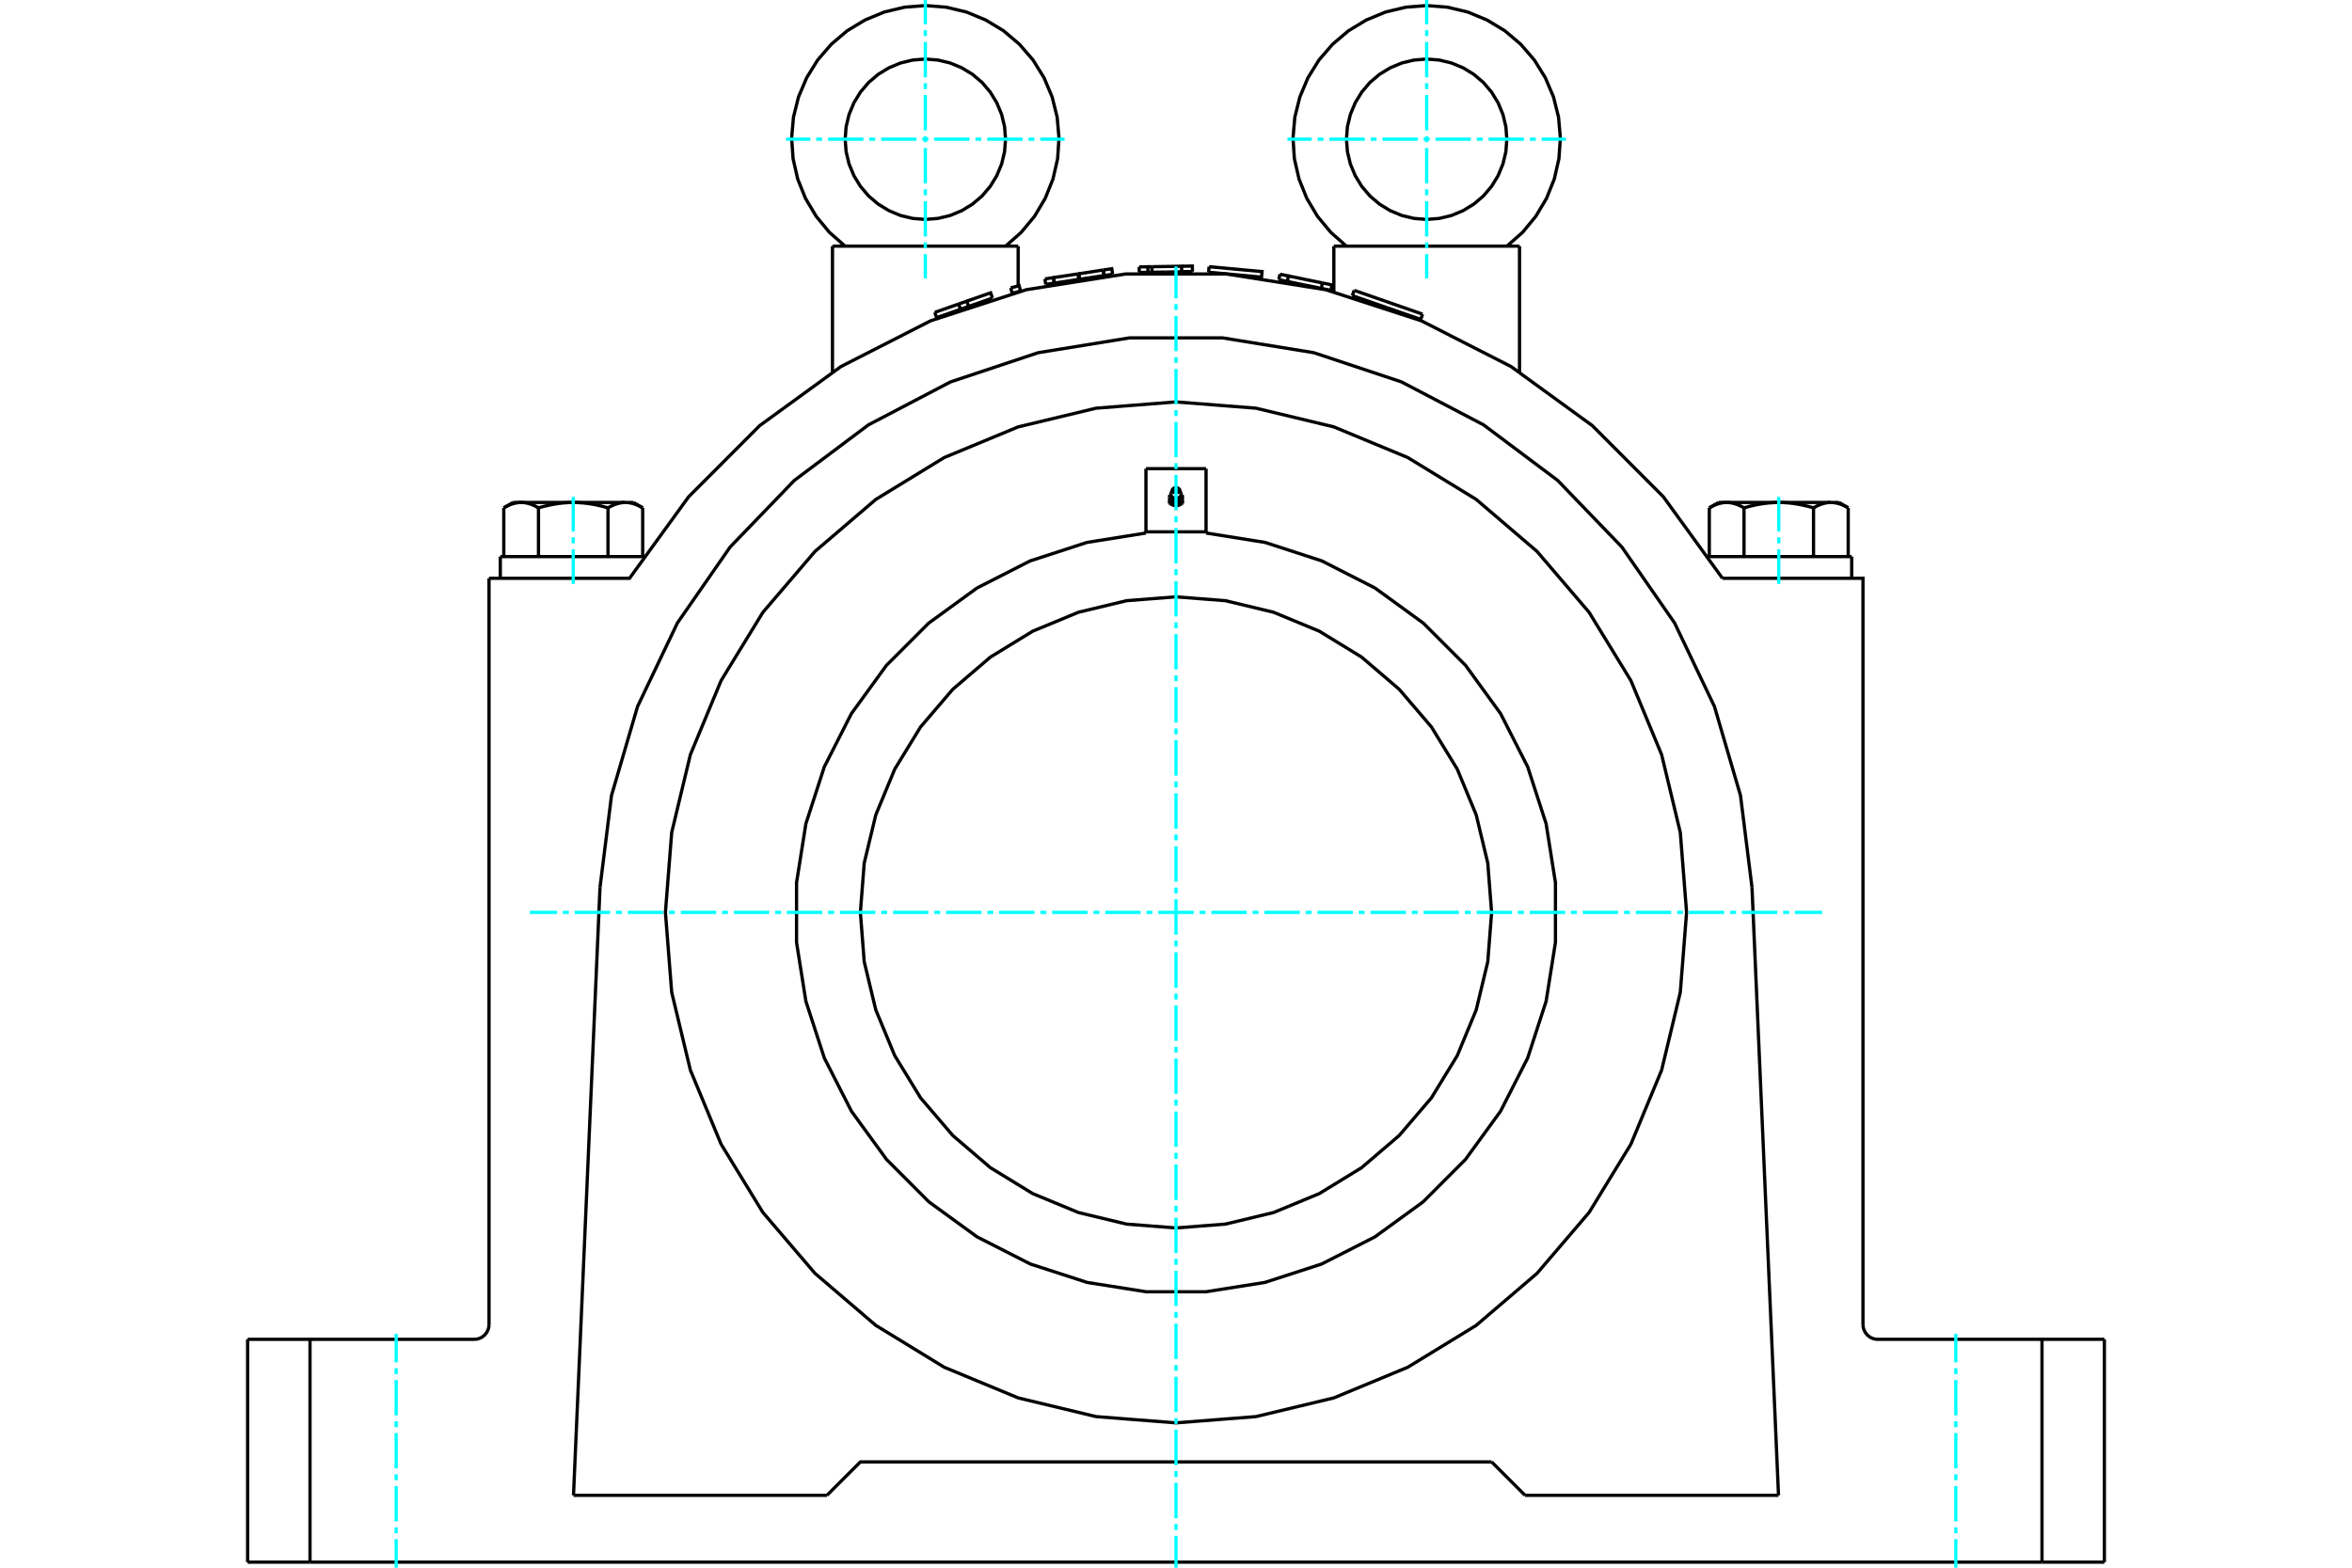 <?xml version="1.0" standalone="no"?>
<!DOCTYPE svg PUBLIC "-//W3C//DTD SVG 1.1//EN"
	"http://www.w3.org/Graphics/SVG/1.1/DTD/svg11.dtd">
<svg xmlns="http://www.w3.org/2000/svg" height="100%" width="100%" viewBox="0 0 36000 24000">
	<rect x="-1800" y="-1200" width="39600" height="26400" style="fill:#FFF"/>
	<g style="fill:none; fill-rule:evenodd" transform="matrix(1 0 0 1 0 0)">
		<g style="fill:none; stroke:#000; stroke-width:50; shape-rendering:geometricPrecision">
			<line x1="22831" y1="22380" x2="23343" y2="22892"/>
			<line x1="27222" y1="22892" x2="23343" y2="22892"/>
			<line x1="26816" y1="13583" x2="27222" y2="22892"/>
			<polyline points="26816,13583 26640,12177 26242,10817 25632,9538 24824,8374 23841,7354 22707,6504 21452,5847 20107,5399 18708,5172 17292,5172 15893,5399 14548,5847 13293,6504 12159,7354 11176,8374 10368,9538 9758,10817 9360,12177 9184,13583"/>
			<line x1="8778" y1="22892" x2="9184" y2="13583"/>
			<line x1="12657" y1="22892" x2="8778" y2="22892"/>
			<polyline points="12657,22892 13169,22380 22831,22380"/>
			<polyline points="18904,4205 19309,4243 19317,4158 18506,4083"/>
			<line x1="18499" y1="4168" x2="18506" y2="4083"/>
			<line x1="18499" y1="4168" x2="18904" y2="4205"/>
			<line x1="17030" y1="4198" x2="16901" y2="4218"/>
			<polyline points="16900,4218 16526,4275 16519,4276"/>
			<polyline points="16138,4334 16125,4250 15994,4270"/>
			<line x1="16006" y1="4354" x2="15994" y2="4270"/>
			<line x1="16138" y1="4334" x2="16006" y2="4354"/>
			<line x1="16138" y1="4334" x2="16125" y2="4250"/>
			<line x1="16900" y1="4218" x2="16887" y2="4133"/>
			<polyline points="17030,4198 17017,4114 16888,4133"/>
			<line x1="16901" y1="4218" x2="16888" y2="4133"/>
			<line x1="16887" y1="4133" x2="16514" y2="4191"/>
			<polyline points="16526,4275 16514,4191 16499,4193"/>
			<line x1="16512" y1="4277" x2="16499" y2="4193"/>
			<line x1="16519" y1="4276" x2="16512" y2="4277"/>
			<line x1="16499" y1="4193" x2="16125" y2="4250"/>
			<line x1="16512" y1="4277" x2="16138" y2="4334"/>
			<line x1="15191" y1="4563" x2="14827" y2="4691"/>
			<line x1="14826" y1="4691" x2="14763" y2="4713"/>
			<line x1="14673" y1="4654" x2="14308" y2="4782"/>
			<line x1="14336" y1="4863" x2="14308" y2="4782"/>
			<line x1="14701" y1="4735" x2="14336" y2="4863"/>
			<polyline points="15191,4563 15163,4483 14798,4610"/>
			<polyline points="14826,4691 14798,4611 14673,4654"/>
			<line x1="14701" y1="4735" x2="14673" y2="4654"/>
			<line x1="14763" y1="4713" x2="14701" y2="4735"/>
			<line x1="15621" y1="4456" x2="15556" y2="4473"/>
			<polyline points="15621,4456 15599,4374 15471,4407"/>
			<line x1="15492" y1="4489" x2="15471" y2="4407"/>
			<line x1="15556" y1="4473" x2="15492" y2="4489"/>
			<polyline points="18252,4158 18087,4161 17845,4165"/>
			<line x1="18251" y1="4158" x2="18087" y2="4161"/>
			<line x1="17631" y1="4083" x2="17569" y2="4084"/>
			<line x1="17632" y1="4168" x2="17570" y2="4169"/>
			<line x1="17632" y1="4168" x2="17631" y2="4083"/>
			<polyline points="17570,4169 17569,4084 17436,4086"/>
			<line x1="17438" y1="4171" x2="17436" y2="4086"/>
			<line x1="17570" y1="4169" x2="17438" y2="4171"/>
			<polyline points="18252,4158 18250,4073 18085,4076"/>
			<polyline points="18087,4161 18085,4076 17631,4083"/>
			<line x1="17845" y1="4165" x2="17632" y2="4168"/>
			<line x1="20224" y1="4415" x2="20371" y2="4446"/>
			<line x1="19972" y1="4364" x2="20224" y2="4415"/>
			<line x1="20241" y1="4332" x2="19721" y2="4225"/>
			<line x1="19704" y1="4309" x2="19972" y2="4364"/>
			<line x1="20224" y1="4415" x2="20241" y2="4332"/>
			<polyline points="19704,4309 19721,4225 19591,4198"/>
			<line x1="19574" y1="4282" x2="19591" y2="4198"/>
			<line x1="19574" y1="4282" x2="19704" y2="4309"/>
			<polyline points="20371,4446 20388,4362 20241,4332"/>
			<line x1="21222" y1="4708" x2="21746" y2="4890"/>
			<line x1="20727" y1="4445" x2="21774" y2="4810"/>
			<line x1="20699" y1="4526" x2="21222" y2="4708"/>
			<polyline points="7258,20504 7293,20502 7328,20493 7361,20480 7391,20461 7418,20438 7441,20411 7460,20380 7474,20347 7482,20313 7485,20277"/>
			<polyline points="3790,20504 4745,20504 7258,20504"/>
			<polyline points="28515,20277 28518,20313 28526,20347 28540,20380 28559,20411 28582,20438 28609,20461 28639,20480 28672,20493 28707,20502 28742,20504 31255,20504 32210,20504"/>
			<polyline points="28289,7775 28281,7770 28272,7765 28264,7761 28256,7756 28248,7752 28240,7748 28232,7744 28224,7741 28216,7737 28208,7734 28201,7730 28193,7727 28185,7724 28178,7721 28170,7719 28163,7716 28155,7714 28148,7711 28140,7709 28133,7707 28126,7705 28118,7704 28111,7702 28104,7700 28096,7699 28089,7698 28082,7697 28074,7696 28067,7695 28060,7694 28053,7693 28045,7693 28038,7693 28031,7692 28023,7692 28147,7692"/>
			<polyline points="27758,7775 27741,7770 27724,7765 27708,7761 27691,7756 27675,7752 27659,7748 27643,7744 27627,7741 27612,7737 27596,7734 27581,7730 27565,7727 27550,7724 27535,7721 27520,7719 27505,7716 27490,7714 27475,7711 27460,7709 27445,7707 27430,7705 27416,7704 27401,7702 27386,7700 27372,7699 27357,7698 27343,7697 27328,7696 27313,7695 27299,7694 27284,7693 27270,7693 27255,7693 27241,7692 27226,7692"/>
			<polyline points="28023,7692 28016,7692 28009,7693 28002,7693 27994,7693 27987,7694 27980,7695 27972,7696 27965,7697 27958,7698 27951,7699 27943,7700 27936,7702 27929,7704 27921,7705 27914,7707 27907,7709 27899,7711 27892,7714 27884,7716 27877,7719 27869,7721 27861,7724 27854,7727 27846,7730 27838,7734 27831,7737 27823,7741 27815,7744 27807,7748 27799,7752 27791,7756 27783,7761 27774,7765 27766,7770 27758,7775"/>
			<line x1="27226" y1="7692" x2="28023" y2="7692"/>
			<polyline points="26429,7692 26421,7692 26414,7693 26407,7693 26399,7693 26392,7694 26385,7695 26378,7696 26370,7697 26363,7698 26356,7699 26348,7700 26341,7702 26334,7704 26326,7705 26319,7707 26312,7709 26304,7711 26297,7714 26289,7716 26282,7719 26274,7721 26267,7724 26259,7727 26251,7730 26244,7734 26236,7737 26228,7741 26220,7744 26212,7748 26204,7752 26196,7756 26188,7761 26180,7765 26171,7770 26163,7775"/>
			<line x1="26305" y1="7692" x2="26429" y2="7692"/>
			<polyline points="27226,7692 27211,7692 27197,7693 27182,7693 27168,7693 27153,7694 27139,7695 27124,7696 27109,7697 27095,7698 27080,7699 27066,7700 27051,7702 27036,7704 27022,7705 27007,7707 26992,7709 26977,7711 26962,7714 26947,7716 26932,7719 26917,7721 26902,7724 26887,7727 26871,7730 26856,7734 26840,7737 26825,7741 26809,7744 26793,7748 26777,7752 26761,7756 26744,7761 26728,7765 26711,7770 26694,7775"/>
			<line x1="26429" y1="7692" x2="27226" y2="7692"/>
			<polyline points="26694,7775 26686,7770 26678,7765 26669,7761 26661,7756 26653,7752 26645,7748 26637,7744 26629,7741 26621,7737 26614,7734 26606,7730 26598,7727 26591,7724 26583,7721 26575,7719 26568,7716 26560,7714 26553,7711 26545,7709 26538,7707 26531,7705 26523,7704 26516,7702 26509,7700 26501,7699 26494,7698 26487,7697 26480,7696 26472,7695 26465,7694 26458,7693 26450,7693 26443,7693 26436,7692 26429,7692"/>
			<line x1="26163" y1="8521" x2="26163" y2="7775"/>
			<line x1="26694" y1="8521" x2="26694" y2="7775"/>
			<polyline points="9837,7775 9829,7770 9820,7765 9812,7761 9804,7756 9796,7752 9788,7748 9780,7744 9772,7741 9764,7737 9756,7734 9749,7730 9741,7727 9733,7724 9726,7721 9718,7719 9711,7716 9703,7714 9696,7711 9688,7709 9681,7707 9674,7705 9666,7704 9659,7702 9652,7700 9644,7699 9637,7698 9630,7697 9622,7696 9615,7695 9608,7694 9601,7693 9593,7693 9586,7693 9579,7692 9571,7692 9695,7692"/>
			<polyline points="9306,7775 9289,7770 9272,7765 9256,7761 9239,7756 9223,7752 9207,7748 9191,7744 9175,7741 9160,7737 9144,7734 9129,7730 9113,7727 9098,7724 9083,7721 9068,7719 9053,7716 9038,7714 9023,7711 9008,7709 8993,7707 8978,7705 8964,7704 8949,7702 8934,7700 8920,7699 8905,7698 8891,7697 8876,7696 8861,7695 8847,7694 8832,7693 8818,7693 8803,7693 8789,7692 8774,7692"/>
			<polyline points="9571,7692 9564,7692 9557,7693 9550,7693 9542,7693 9535,7694 9528,7695 9520,7696 9513,7697 9506,7698 9499,7699 9491,7700 9484,7702 9477,7704 9469,7705 9462,7707 9455,7709 9447,7711 9440,7714 9432,7716 9425,7719 9417,7721 9409,7724 9402,7727 9394,7730 9386,7734 9379,7737 9371,7741 9363,7744 9355,7748 9347,7752 9339,7756 9331,7761 9322,7765 9314,7770 9306,7775"/>
			<line x1="8774" y1="7692" x2="9571" y2="7692"/>
			<polyline points="7977,7692 7969,7692 7962,7693 7955,7693 7947,7693 7940,7694 7933,7695 7926,7696 7918,7697 7911,7698 7904,7699 7896,7700 7889,7702 7882,7704 7874,7705 7867,7707 7860,7709 7852,7711 7845,7714 7837,7716 7830,7719 7822,7721 7815,7724 7807,7727 7799,7730 7792,7734 7784,7737 7776,7741 7768,7744 7760,7748 7752,7752 7744,7756 7736,7761 7728,7765 7719,7770 7711,7775"/>
			<line x1="7853" y1="7692" x2="7977" y2="7692"/>
			<polyline points="8774,7692 8759,7692 8745,7693 8730,7693 8716,7693 8701,7694 8687,7695 8672,7696 8657,7697 8643,7698 8628,7699 8614,7700 8599,7702 8584,7704 8570,7705 8555,7707 8540,7709 8525,7711 8510,7714 8495,7716 8480,7719 8465,7721 8450,7724 8435,7727 8419,7730 8404,7734 8388,7737 8373,7741 8357,7744 8341,7748 8325,7752 8309,7756 8292,7761 8276,7765 8259,7770 8242,7775"/>
			<line x1="7977" y1="7692" x2="8774" y2="7692"/>
			<polyline points="8242,7775 8234,7770 8226,7765 8217,7761 8209,7756 8201,7752 8193,7748 8185,7744 8177,7741 8169,7737 8162,7734 8154,7730 8146,7727 8139,7724 8131,7721 8123,7719 8116,7716 8108,7714 8101,7711 8093,7709 8086,7707 8079,7705 8071,7704 8064,7702 8057,7700 8049,7699 8042,7698 8035,7697 8028,7696 8020,7695 8013,7694 8006,7693 7998,7693 7991,7693 7984,7692 7977,7692"/>
			<line x1="7711" y1="8521" x2="7711" y2="7775"/>
			<line x1="8242" y1="8521" x2="8242" y2="7775"/>
			<line x1="27758" y1="8521" x2="27758" y2="7775"/>
			<line x1="28289" y1="8521" x2="28289" y2="7775"/>
			<line x1="9306" y1="8521" x2="9306" y2="7775"/>
			<line x1="9837" y1="8521" x2="9837" y2="7775"/>
			<line x1="26153" y1="8521" x2="28342" y2="8521"/>
			<line x1="7658" y1="8521" x2="9847" y2="8521"/>
			<polyline points="26364,8853 25460,7606 24372,6516 23127,5611 21755,4911 20291,4435 18770,4194 17230,4194 15709,4435 14245,4911 12873,5611 11628,6516 10540,7606 9636,8853 7485,8853"/>
			<line x1="20416" y1="3768" x2="23258" y2="3768"/>
			<line x1="12742" y1="3768" x2="15584" y2="3768"/>
			<line x1="4745" y1="20504" x2="4745" y2="23915"/>
			<line x1="31255" y1="23915" x2="4745" y2="23915"/>
			<line x1="31255" y1="23915" x2="31255" y2="20504"/>
			<polyline points="28515,20277 28515,8853 26364,8853"/>
			<line x1="7485" y1="20277" x2="7485" y2="8853"/>
			<line x1="3790" y1="23915" x2="3790" y2="20504"/>
			<line x1="4745" y1="23915" x2="3790" y2="23915"/>
			<line x1="32210" y1="23915" x2="31255" y2="23915"/>
			<line x1="32210" y1="20504" x2="32210" y2="23915"/>
			<polyline points="25815,13968 25719,12745 25433,11553 24963,10420 24323,9374 23526,8442 22594,7645 21548,7005 20415,6535 19223,6249 18000,6153 16777,6249 15585,6535 14452,7005 13406,7645 12474,8442 11677,9374 11037,10420 10567,11553 10281,12745 10185,13968 10281,15191 10567,16383 11037,17516 11677,18562 12474,19494 13406,20291 14452,20931 15585,21401 16777,21687 18000,21783 19223,21687 20415,21401 21548,20931 22594,20291 23526,19494 24323,18562 24963,17516 25433,16383 25719,15191 25815,13968"/>
			<polyline points="18002,7498 18003,7498 18004,7498 18005,7498 18006,7498 18006,7499 18007,7499 18008,7500 18009,7500 18009,7501 18010,7501 18010,7502 18011,7502 18011,7503 18011,7504 18011,7504 18011,7505 18011,7506 18011,7506 18011,7507 18011,7508 18011,7508 18010,7509 18010,7510 18009,7510 18009,7511 18008,7511 18007,7512 18006,7512 18006,7512 18005,7513 18004,7513 18003,7513 18002,7513 18001,7513 18000,7513 17999,7513 17998,7513 17997,7513 17996,7513 17995,7513 17994,7512 17994,7512 17993,7512 17992,7511 17991,7511 17991,7510 17990,7510 17990,7509 17989,7508 17989,7508 17989,7507 17989,7506 17989,7506 17989,7505 17989,7504 17989,7504 17989,7503 17989,7502 17990,7502 17990,7501 17991,7501 17991,7500 17992,7500 17993,7499 17994,7499 17994,7498 17995,7498 17996,7498 17997,7498 17998,7498"/>
			<polyline points="17925,7592 17924,7593 17923,7593 17923,7593 17922,7594 17922,7594 17921,7594 17920,7595 17920,7595 17919,7596 17918,7596 17918,7596 17917,7597 17916,7597 17916,7597 17915,7598 17914,7598 17913,7599 17913,7599 17912,7600 17911,7600 17911,7600 17910,7601 17909,7601 17909,7602 17908,7602 17907,7603 17906,7603 17906,7603 17905,7604 17904,7604 17904,7605 17903,7605 17902,7606 17901,7606 17901,7607"/>
			<polyline points="17936,7635 17937,7639 17938,7643 17940,7646 17943,7649 17945,7652 17948,7655 17952,7658 17955,7661 17959,7663 17963,7666 17968,7668 17972,7669 17977,7671 17982,7672 17987,7673 17992,7673 17997,7674 18003,7674 18008,7673 18013,7673 18018,7672 18023,7671 18028,7669 18032,7668 18037,7666 18041,7663 18045,7661 18048,7658 18052,7655 18055,7652 18057,7649 18060,7646 18062,7643 18063,7639 18064,7635"/>
			<polyline points="17901,7607 17901,7688 17904,7689 17907,7689 17910,7690 17913,7691 17916,7691 17919,7692 17922,7693 17925,7693 17927,7694 17930,7695 17933,7696 17936,7697 17938,7698 17941,7699 17944,7700 17946,7701 17949,7702 17952,7703 17954,7704 17957,7705 17960,7706 17962,7707 17965,7709 17968,7710 17970,7711 17973,7713 17976,7714 17979,7716 17982,7718 17984,7719 17987,7721 17990,7723 17994,7725 17997,7727 18000,7729 18003,7727 18006,7725 18010,7723 18013,7721 18016,7719 18018,7718 18021,7716 18024,7714 18027,7713 18030,7711 18032,7710 18035,7709 18038,7707 18040,7706 18043,7705 18046,7704 18048,7703 18051,7702 18054,7701 18056,7700 18059,7699 18062,7698 18064,7697 18067,7696 18070,7695 18073,7694 18075,7693 18078,7693 18081,7692 18084,7691 18087,7691 18090,7690 18093,7689 18096,7689 18099,7688 18099,7607 18099,7606 18098,7606 18097,7605 18096,7605 18096,7604 18095,7604 18094,7603 18094,7603 18093,7603 18092,7602 18091,7602 18091,7601 18090,7601 18089,7600 18089,7600 18088,7600 18087,7599 18087,7599 18086,7598 18085,7598 18084,7597 18084,7597 18083,7597 18082,7596 18082,7596 18081,7596 18080,7595 18080,7595 18079,7594 18078,7594 18078,7594 18077,7593 18077,7593 18076,7593 18075,7592"/>
			<polyline points="17901,7668 17901,7668 17901,7668 17901,7668 17901,7668 17901,7668 17901,7668 17901,7668 17901,7668 17901,7668 17901,7668 17901,7668 17901,7668 17901,7668 17901,7668 17901,7668 17901,7668 17901,7668 17901,7668 17901,7668 17901,7668 17901,7668 17901,7668 17901,7668 17901,7668 17901,7668 17901,7668 17901,7668 17901,7668 17901,7668 17901,7668 17901,7668 17901,7668 17901,7668 17901,7668 17901,7668"/>
			<polyline points="18099,7668 18099,7668 18099,7668 18099,7668 18099,7668 18099,7668 18099,7668 18099,7668 18099,7668 18099,7668 18099,7668 18099,7668 18099,7668 18099,7668 18099,7668 18099,7668 18099,7668 18099,7668 18099,7668 18099,7668 18099,7668 18099,7668 18099,7668 18099,7668 18099,7668 18099,7668 18099,7668 18099,7668 18099,7668 18099,7668 18099,7668 18099,7668 18099,7668 18099,7668 18099,7668 18099,7668"/>
			<line x1="18099" y1="7688" x2="18099" y2="7702"/>
			<polyline points="18050,7729 18048,7729 18047,7730 18046,7730 18044,7731 18043,7731 18042,7732 18040,7732 18039,7733 18038,7733 18036,7734 18035,7734 18034,7735 18032,7735 18031,7736 18030,7736 18028,7736 18027,7737 18026,7737 18024,7738 18023,7738 18021,7738 18020,7739 18018,7739 18017,7739 18016,7740 18014,7740 18013,7740 18011,7741 18010,7741 18008,7741 18006,7742 18005,7742 18003,7742 18002,7743 18000,7743"/>
			<polyline points="18099,7702 18098,7703 18096,7704 18095,7705 18093,7706 18092,7707 18090,7708 18088,7709 18087,7710 18085,7711 18084,7712 18082,7713 18081,7713 18080,7714 18078,7715 18077,7716 18075,7717 18074,7717 18073,7718 18071,7719 18070,7720 18068,7720 18067,7721 18066,7722 18064,7722 18063,7723 18062,7724 18060,7724 18059,7725 18058,7725 18056,7726 18055,7727 18054,7727 18052,7728 18051,7728 18050,7729"/>
			<polyline points="18000,7729 18000,7743 17998,7743 17997,7742 17995,7742 17994,7742 17992,7741 17990,7741 17989,7741 17987,7740 17986,7740 17984,7740 17983,7739 17982,7739 17980,7739 17979,7738 17977,7738 17976,7738 17974,7737 17973,7737 17972,7736 17970,7736 17969,7736 17968,7735 17966,7735 17965,7734 17964,7734 17962,7733 17961,7733 17960,7732 17958,7732 17957,7731 17956,7731 17954,7730 17953,7730 17952,7729 17950,7729 17949,7728 17948,7728 17946,7727 17945,7727 17944,7726 17942,7725 17941,7725 17940,7724 17938,7724 17937,7723 17936,7722 17934,7722 17933,7721 17932,7720 17930,7720 17929,7719 17927,7718 17926,7717 17925,7717 17923,7716 17922,7715 17920,7714 17919,7713 17918,7713 17916,7712 17915,7711 17913,7710 17912,7709 17910,7708 17908,7707 17907,7706 17905,7705 17904,7704 17902,7703 17901,7702"/>
			<line x1="17901" y1="7688" x2="17901" y2="7702"/>
			<polyline points="18078,7580 18078,7580 18079,7579 18079,7578 18079,7578 18079,7577 18079,7576 18079,7575 18079,7575 18079,7574 18079,7573 18080,7572 18080,7572 18080,7571 18080,7570 18080,7570 18080,7569 18080,7568 18079,7567 18079,7567 18079,7566 18079,7565 18079,7564 18079,7564 18079,7563 18079,7562 18079,7562 18078,7561 18078,7560 18078,7559 18078,7559 18078,7558 18077,7557 18077,7557 18077,7556 18077,7555"/>
			<polyline points="17922,7580 17923,7585 17925,7589 17927,7593 17930,7597 17933,7601 17937,7605 17941,7608 17945,7611 17950,7614 17955,7617 17961,7619 17966,7621 17972,7623 17978,7625 17984,7626 17991,7626 17997,7627 18003,7627 18009,7626 18016,7626 18022,7625 18028,7623 18034,7621 18039,7619 18045,7617 18050,7614 18055,7611 18059,7608 18063,7605 18067,7601 18070,7597 18073,7593 18075,7589 18077,7585 18078,7580"/>
			<polyline points="17923,7555 17923,7556 17923,7557 17923,7557 17922,7558 17922,7559 17922,7559 17922,7560 17922,7561 17921,7562 17921,7562 17921,7563 17921,7564 17921,7564 17921,7565 17921,7566 17921,7567 17921,7567 17920,7568 17920,7569 17920,7570 17920,7570 17920,7571 17920,7572 17920,7572 17921,7573 17921,7574 17921,7575 17921,7575 17921,7576 17921,7577 17921,7578 17921,7578 17921,7579 17922,7580 17922,7580"/>
			<polyline points="18053,7495 18052,7494 18052,7492 18051,7491 18050,7490 18049,7488 18048,7487 18047,7486 18046,7484 18045,7483 18044,7482 18043,7481 18041,7480 18040,7479 18039,7478 18037,7477 18036,7476 18034,7475 18032,7474 18031,7473 18029,7472 18027,7472 18025,7471 18024,7470 18022,7470 18020,7469 18018,7469 18016,7468 18014,7468 18012,7467 18010,7467 18008,7467 18006,7467 18004,7467 18002,7467 18000,7467"/>
			<polyline points="17947,7495 17946,7499 17945,7503 17945,7507 17946,7511 17947,7515 17949,7519 17951,7523 17954,7526 17957,7530 17961,7533 17965,7536 17970,7538 17975,7540 17980,7542 17986,7543 17991,7544 17997,7544 18003,7544 18009,7544 18014,7543 18020,7542 18025,7540 18030,7538 18035,7536 18039,7533 18043,7530 18046,7526 18049,7523 18051,7519 18053,7515 18054,7511 18055,7507 18055,7503 18054,7499 18053,7495"/>
			<polyline points="18000,7467 17998,7467 17996,7467 17994,7467 17992,7467 17990,7467 17988,7467 17986,7468 17984,7468 17982,7469 17980,7469 17978,7470 17976,7470 17975,7471 17973,7472 17971,7472 17969,7473 17968,7474 17966,7475 17964,7476 17963,7477 17961,7478 17960,7479 17959,7480 17957,7481 17956,7482 17955,7483 17954,7484 17953,7486 17952,7487 17951,7488 17950,7490 17949,7491 17948,7492 17948,7494 17947,7495"/>
			<polyline points="22831,13968 22772,13212 22595,12475 22305,11775 21909,11128 21416,10552 20840,10059 20193,9663 19493,9373 18756,9196 18000,9137 17244,9196 16507,9373 15807,9663 15160,10059 14584,10552 14091,11128 13695,11775 13405,12475 13228,13212 13169,13968 13228,14724 13405,15461 13695,16161 14091,16808 14584,17384 15160,17877 15807,18273 16507,18563 17244,18740 18000,18799 18756,18740 19493,18563 20193,18273 20840,17877 21416,17384 21909,16808 22305,16161 22595,15461 22772,14724 22831,13968"/>
			<polyline points="18460,8142 17540,8142 17540,7175"/>
			<line x1="17540" y1="8142" x2="17540" y2="8160"/>
			<line x1="18460" y1="8142" x2="18460" y2="7175"/>
			<line x1="17540" y1="7175" x2="18460" y2="7175"/>
			<line x1="18460" y1="8160" x2="18460" y2="8142"/>
			<polyline points="17540,8160 16637,8304 15768,8587 14954,9002 14214,9540 13568,10186 13031,10926 12617,11740 12335,12610 12192,13513 12192,14427 12335,15329 12618,16199 13033,17013 13571,17752 14217,18399 14956,18936 15771,19351 16640,19633 17543,19776 18457,19776 19360,19633 20229,19351 21044,18936 21783,18399 22429,17752 22967,17013 23382,16199 23665,15329 23808,14427 23808,13513 23665,12610 23383,11740 22969,10926 22432,10186 21786,9540 21046,9002 20232,8587 19363,8304 18460,8160"/>
			<line x1="20727" y1="4445" x2="20699" y2="4526"/>
			<line x1="21746" y1="4890" x2="21774" y2="4810"/>
			<polyline points="23065,3768 23305,3557 23508,3311 23671,3037 23790,2741 23861,2430 23883,2111 23855,1793 23778,1484 23653,1190 23485,919 23276,677 23033,471 22760,306 22465,184 22155,110 21837,85 21518,110 21208,184 20913,306 20640,471 20397,677 20188,919 20020,1190 19896,1484 19819,1793 19791,2111 19812,2430 19883,2741 20002,3037 20165,3311 20369,3557 20608,3768"/>
			<polyline points="23064,2131 23049,1939 23004,1752 22930,1574 22830,1410 22705,1263 22558,1138 22394,1038 22216,964 22029,919 21837,904 21645,919 21457,964 21279,1038 21115,1138 20968,1263 20843,1410 20743,1574 20669,1752 20624,1939 20609,2131 20624,2323 20669,2511 20743,2689 20843,2853 20968,3000 21115,3125 21279,3225 21457,3299 21645,3344 21837,3359 22029,3344 22216,3299 22394,3225 22558,3125 22705,3000 22830,2853 22930,2689 23004,2511 23049,2323 23064,2131"/>
			<polyline points="15391,2131 15376,1939 15331,1752 15257,1574 15157,1410 15032,1263 14885,1138 14721,1038 14543,964 14355,919 14163,904 13971,919 13784,964 13606,1038 13442,1138 13295,1263 13170,1410 13070,1574 12996,1752 12951,1939 12936,2131 12951,2323 12996,2511 13070,2689 13170,2853 13295,3000 13442,3125 13606,3225 13784,3299 13971,3344 14163,3359 14355,3344 14543,3299 14721,3225 14885,3125 15032,3000 15157,2853 15257,2689 15331,2511 15376,2323 15391,2131"/>
			<polyline points="15392,3768 15631,3557 15835,3311 15998,3037 16117,2741 16188,2430 16209,2111 16181,1793 16104,1484 15980,1190 15812,919 15603,677 15360,471 15087,306 14792,184 14482,110 14163,85 13845,110 13535,184 13240,306 12967,471 12724,677 12515,919 12347,1190 12222,1484 12145,1793 12117,2111 12139,2430 12210,2741 12329,3037 12492,3311 12695,3557 12935,3768"/>
			<line x1="28289" y1="7775" x2="28147" y2="7692"/>
			<line x1="26305" y1="7692" x2="26163" y2="7775"/>
			<line x1="9837" y1="7775" x2="9695" y2="7692"/>
			<line x1="7853" y1="7692" x2="7711" y2="7775"/>
			<line x1="28342" y1="8853" x2="28342" y2="8521"/>
			<line x1="7658" y1="8521" x2="7658" y2="8853"/>
			<line x1="20416" y1="3768" x2="20416" y2="4466"/>
			<line x1="23258" y1="5692" x2="23258" y2="3768"/>
			<line x1="12742" y1="3768" x2="12742" y2="5692"/>
			<line x1="15584" y1="4378" x2="15584" y2="3768"/>
			<line x1="15584" y1="4466" x2="15584" y2="4466"/>
			<polyline points="18002,7498 18000,7497 17998,7498"/>
			<line x1="17922" y1="7580" x2="17936" y2="7635"/>
			<line x1="18064" y1="7635" x2="18078" y2="7580"/>
			<line x1="17947" y1="7495" x2="17923" y2="7555"/>
			<line x1="18077" y1="7555" x2="18053" y2="7495"/>
		</g>
		<g style="fill:none; stroke:#0FF; stroke-width:50; shape-rendering:geometricPrecision">
			<line x1="6064" y1="24000" x2="6064" y2="23563"/>
			<line x1="6064" y1="23473" x2="6064" y2="23383"/>
			<line x1="6064" y1="23292" x2="6064" y2="22751"/>
			<line x1="6064" y1="22661" x2="6064" y2="22571"/>
			<line x1="6064" y1="22480" x2="6064" y2="21939"/>
			<line x1="6064" y1="21849" x2="6064" y2="21758"/>
			<line x1="6064" y1="21668" x2="6064" y2="21127"/>
			<line x1="6064" y1="21037" x2="6064" y2="20946"/>
			<line x1="6064" y1="20856" x2="6064" y2="20419"/>
			<line x1="29936" y1="20419" x2="29936" y2="20856"/>
			<line x1="29936" y1="20946" x2="29936" y2="21037"/>
			<line x1="29936" y1="21127" x2="29936" y2="21668"/>
			<line x1="29936" y1="21758" x2="29936" y2="21849"/>
			<line x1="29936" y1="21939" x2="29936" y2="22480"/>
			<line x1="29936" y1="22571" x2="29936" y2="22661"/>
			<line x1="29936" y1="22751" x2="29936" y2="23292"/>
			<line x1="29936" y1="23383" x2="29936" y2="23473"/>
			<line x1="29936" y1="23563" x2="29936" y2="24000"/>
			<line x1="18000" y1="24000" x2="18000" y2="23513"/>
			<line x1="18000" y1="23423" x2="18000" y2="23333"/>
			<line x1="18000" y1="23243" x2="18000" y2="22701"/>
			<line x1="18000" y1="22611" x2="18000" y2="22521"/>
			<line x1="18000" y1="22431" x2="18000" y2="21889"/>
			<line x1="18000" y1="21799" x2="18000" y2="21709"/>
			<line x1="18000" y1="21618" x2="18000" y2="21077"/>
			<line x1="18000" y1="20987" x2="18000" y2="20897"/>
			<line x1="18000" y1="20806" x2="18000" y2="20265"/>
			<line x1="18000" y1="20175" x2="18000" y2="20085"/>
			<line x1="18000" y1="19994" x2="18000" y2="19453"/>
			<line x1="18000" y1="19363" x2="18000" y2="19272"/>
			<line x1="18000" y1="19182" x2="18000" y2="18641"/>
			<line x1="18000" y1="18551" x2="18000" y2="18460"/>
			<line x1="18000" y1="18370" x2="18000" y2="17829"/>
			<line x1="18000" y1="17739" x2="18000" y2="17648"/>
			<line x1="18000" y1="17558" x2="18000" y2="17017"/>
			<line x1="18000" y1="16926" x2="18000" y2="16836"/>
			<line x1="18000" y1="16746" x2="18000" y2="16205"/>
			<line x1="18000" y1="16114" x2="18000" y2="16024"/>
			<line x1="18000" y1="15934" x2="18000" y2="15393"/>
			<line x1="18000" y1="15302" x2="18000" y2="15212"/>
			<line x1="18000" y1="15122" x2="18000" y2="14580"/>
			<line x1="18000" y1="14490" x2="18000" y2="14400"/>
			<line x1="18000" y1="14310" x2="18000" y2="13768"/>
			<line x1="18000" y1="13678" x2="18000" y2="13588"/>
			<line x1="18000" y1="13498" x2="18000" y2="12956"/>
			<line x1="18000" y1="12866" x2="18000" y2="12776"/>
			<line x1="18000" y1="12686" x2="18000" y2="12144"/>
			<line x1="18000" y1="12054" x2="18000" y2="11964"/>
			<line x1="18000" y1="11874" x2="18000" y2="11332"/>
			<line x1="18000" y1="11242" x2="18000" y2="11152"/>
			<line x1="18000" y1="11061" x2="18000" y2="10520"/>
			<line x1="18000" y1="10430" x2="18000" y2="10340"/>
			<line x1="18000" y1="10249" x2="18000" y2="9708"/>
			<line x1="18000" y1="9618" x2="18000" y2="9528"/>
			<line x1="18000" y1="9437" x2="18000" y2="8896"/>
			<line x1="18000" y1="8806" x2="18000" y2="8715"/>
			<line x1="18000" y1="8625" x2="18000" y2="8084"/>
			<line x1="18000" y1="7994" x2="18000" y2="7903"/>
			<line x1="18000" y1="7813" x2="18000" y2="7272"/>
			<line x1="18000" y1="7182" x2="18000" y2="7091"/>
			<line x1="18000" y1="7001" x2="18000" y2="6460"/>
			<line x1="18000" y1="6369" x2="18000" y2="6279"/>
			<line x1="18000" y1="6189" x2="18000" y2="5648"/>
			<line x1="18000" y1="5557" x2="18000" y2="5467"/>
			<line x1="18000" y1="5377" x2="18000" y2="4836"/>
			<line x1="18000" y1="4745" x2="18000" y2="4655"/>
			<line x1="18000" y1="4565" x2="18000" y2="4078"/>
			<line x1="8110" y1="13968" x2="8526" y2="13968"/>
			<line x1="8616" y1="13968" x2="8706" y2="13968"/>
			<line x1="8796" y1="13968" x2="9338" y2="13968"/>
			<line x1="9428" y1="13968" x2="9518" y2="13968"/>
			<line x1="9609" y1="13968" x2="10150" y2="13968"/>
			<line x1="10240" y1="13968" x2="10330" y2="13968"/>
			<line x1="10421" y1="13968" x2="10962" y2="13968"/>
			<line x1="11052" y1="13968" x2="11142" y2="13968"/>
			<line x1="11233" y1="13968" x2="11774" y2="13968"/>
			<line x1="11864" y1="13968" x2="11955" y2="13968"/>
			<line x1="12045" y1="13968" x2="12586" y2="13968"/>
			<line x1="12676" y1="13968" x2="12767" y2="13968"/>
			<line x1="12857" y1="13968" x2="13398" y2="13968"/>
			<line x1="13488" y1="13968" x2="13579" y2="13968"/>
			<line x1="13669" y1="13968" x2="14210" y2="13968"/>
			<line x1="14301" y1="13968" x2="14391" y2="13968"/>
			<line x1="14481" y1="13968" x2="15022" y2="13968"/>
			<line x1="15113" y1="13968" x2="15203" y2="13968"/>
			<line x1="15293" y1="13968" x2="15834" y2="13968"/>
			<line x1="15925" y1="13968" x2="16015" y2="13968"/>
			<line x1="16105" y1="13968" x2="16647" y2="13968"/>
			<line x1="16737" y1="13968" x2="16827" y2="13968"/>
			<line x1="16917" y1="13968" x2="17459" y2="13968"/>
			<line x1="17549" y1="13968" x2="17639" y2="13968"/>
			<line x1="17729" y1="13968" x2="18271" y2="13968"/>
			<line x1="18361" y1="13968" x2="18451" y2="13968"/>
			<line x1="18541" y1="13968" x2="19083" y2="13968"/>
			<line x1="19173" y1="13968" x2="19263" y2="13968"/>
			<line x1="19353" y1="13968" x2="19895" y2="13968"/>
			<line x1="19985" y1="13968" x2="20075" y2="13968"/>
			<line x1="20166" y1="13968" x2="20707" y2="13968"/>
			<line x1="20797" y1="13968" x2="20887" y2="13968"/>
			<line x1="20978" y1="13968" x2="21519" y2="13968"/>
			<line x1="21609" y1="13968" x2="21699" y2="13968"/>
			<line x1="21790" y1="13968" x2="22331" y2="13968"/>
			<line x1="22421" y1="13968" x2="22512" y2="13968"/>
			<line x1="22602" y1="13968" x2="23143" y2="13968"/>
			<line x1="23233" y1="13968" x2="23324" y2="13968"/>
			<line x1="23414" y1="13968" x2="23955" y2="13968"/>
			<line x1="24045" y1="13968" x2="24136" y2="13968"/>
			<line x1="24226" y1="13968" x2="24767" y2="13968"/>
			<line x1="24858" y1="13968" x2="24948" y2="13968"/>
			<line x1="25038" y1="13968" x2="25579" y2="13968"/>
			<line x1="25670" y1="13968" x2="25760" y2="13968"/>
			<line x1="25850" y1="13968" x2="26391" y2="13968"/>
			<line x1="26482" y1="13968" x2="26572" y2="13968"/>
			<line x1="26662" y1="13968" x2="27204" y2="13968"/>
			<line x1="27294" y1="13968" x2="27384" y2="13968"/>
			<line x1="27474" y1="13968" x2="27890" y2="13968"/>
			<line x1="8774" y1="8938" x2="8774" y2="8408"/>
			<line x1="8774" y1="8318" x2="8774" y2="8227"/>
			<line x1="8774" y1="8137" x2="8774" y2="7607"/>
			<line x1="27226" y1="7607" x2="27226" y2="8137"/>
			<line x1="27226" y1="8227" x2="27226" y2="8318"/>
			<line x1="27226" y1="8408" x2="27226" y2="8938"/>
		</g>
		<g style="fill:none; stroke:#0FF; stroke-width:50; shape-rendering:geometricPrecision">
			<line x1="12032" y1="2131" x2="12404" y2="2131"/>
			<line x1="12494" y1="2131" x2="12584" y2="2131"/>
			<line x1="12675" y1="2131" x2="13216" y2="2131"/>
			<line x1="13306" y1="2131" x2="13396" y2="2131"/>
			<line x1="13487" y1="2131" x2="14028" y2="2131"/>
			<line x1="14118" y1="2131" x2="14209" y2="2131"/>
			<line x1="14299" y1="2131" x2="14840" y2="2131"/>
			<line x1="14930" y1="2131" x2="15021" y2="2131"/>
			<line x1="15111" y1="2131" x2="15652" y2="2131"/>
			<line x1="15742" y1="2131" x2="15833" y2="2131"/>
			<line x1="15923" y1="2131" x2="16295" y2="2131"/>
			<line x1="14163" y1="4263" x2="14163" y2="3891"/>
			<line x1="14163" y1="3801" x2="14163" y2="3710"/>
			<line x1="14163" y1="3620" x2="14163" y2="3079"/>
			<line x1="14163" y1="2989" x2="14163" y2="2898"/>
			<line x1="14163" y1="2808" x2="14163" y2="2267"/>
			<line x1="14163" y1="2177" x2="14163" y2="2086"/>
			<line x1="14163" y1="1996" x2="14163" y2="1455"/>
			<line x1="14163" y1="1364" x2="14163" y2="1274"/>
			<line x1="14163" y1="1184" x2="14163" y2="643"/>
			<line x1="14163" y1="552" x2="14163" y2="462"/>
			<line x1="14163" y1="372" x2="14163" y2="0"/>
		</g>
		<g style="fill:none; stroke:#0FF; stroke-width:50; shape-rendering:geometricPrecision">
			<line x1="19705" y1="2131" x2="20077" y2="2131"/>
			<line x1="20167" y1="2131" x2="20258" y2="2131"/>
			<line x1="20348" y1="2131" x2="20889" y2="2131"/>
			<line x1="20979" y1="2131" x2="21070" y2="2131"/>
			<line x1="21160" y1="2131" x2="21701" y2="2131"/>
			<line x1="21791" y1="2131" x2="21882" y2="2131"/>
			<line x1="21972" y1="2131" x2="22513" y2="2131"/>
			<line x1="22604" y1="2131" x2="22694" y2="2131"/>
			<line x1="22784" y1="2131" x2="23325" y2="2131"/>
			<line x1="23416" y1="2131" x2="23506" y2="2131"/>
			<line x1="23596" y1="2131" x2="23968" y2="2131"/>
			<line x1="21837" y1="4263" x2="21837" y2="3891"/>
			<line x1="21837" y1="3801" x2="21837" y2="3710"/>
			<line x1="21837" y1="3620" x2="21837" y2="3079"/>
			<line x1="21837" y1="2989" x2="21837" y2="2898"/>
			<line x1="21837" y1="2808" x2="21837" y2="2267"/>
			<line x1="21837" y1="2177" x2="21837" y2="2086"/>
			<line x1="21837" y1="1996" x2="21837" y2="1455"/>
			<line x1="21837" y1="1364" x2="21837" y2="1274"/>
			<line x1="21837" y1="1184" x2="21837" y2="643"/>
			<line x1="21837" y1="552" x2="21837" y2="462"/>
			<line x1="21837" y1="372" x2="21837" y2="0"/>
		</g>
	</g>
</svg>
